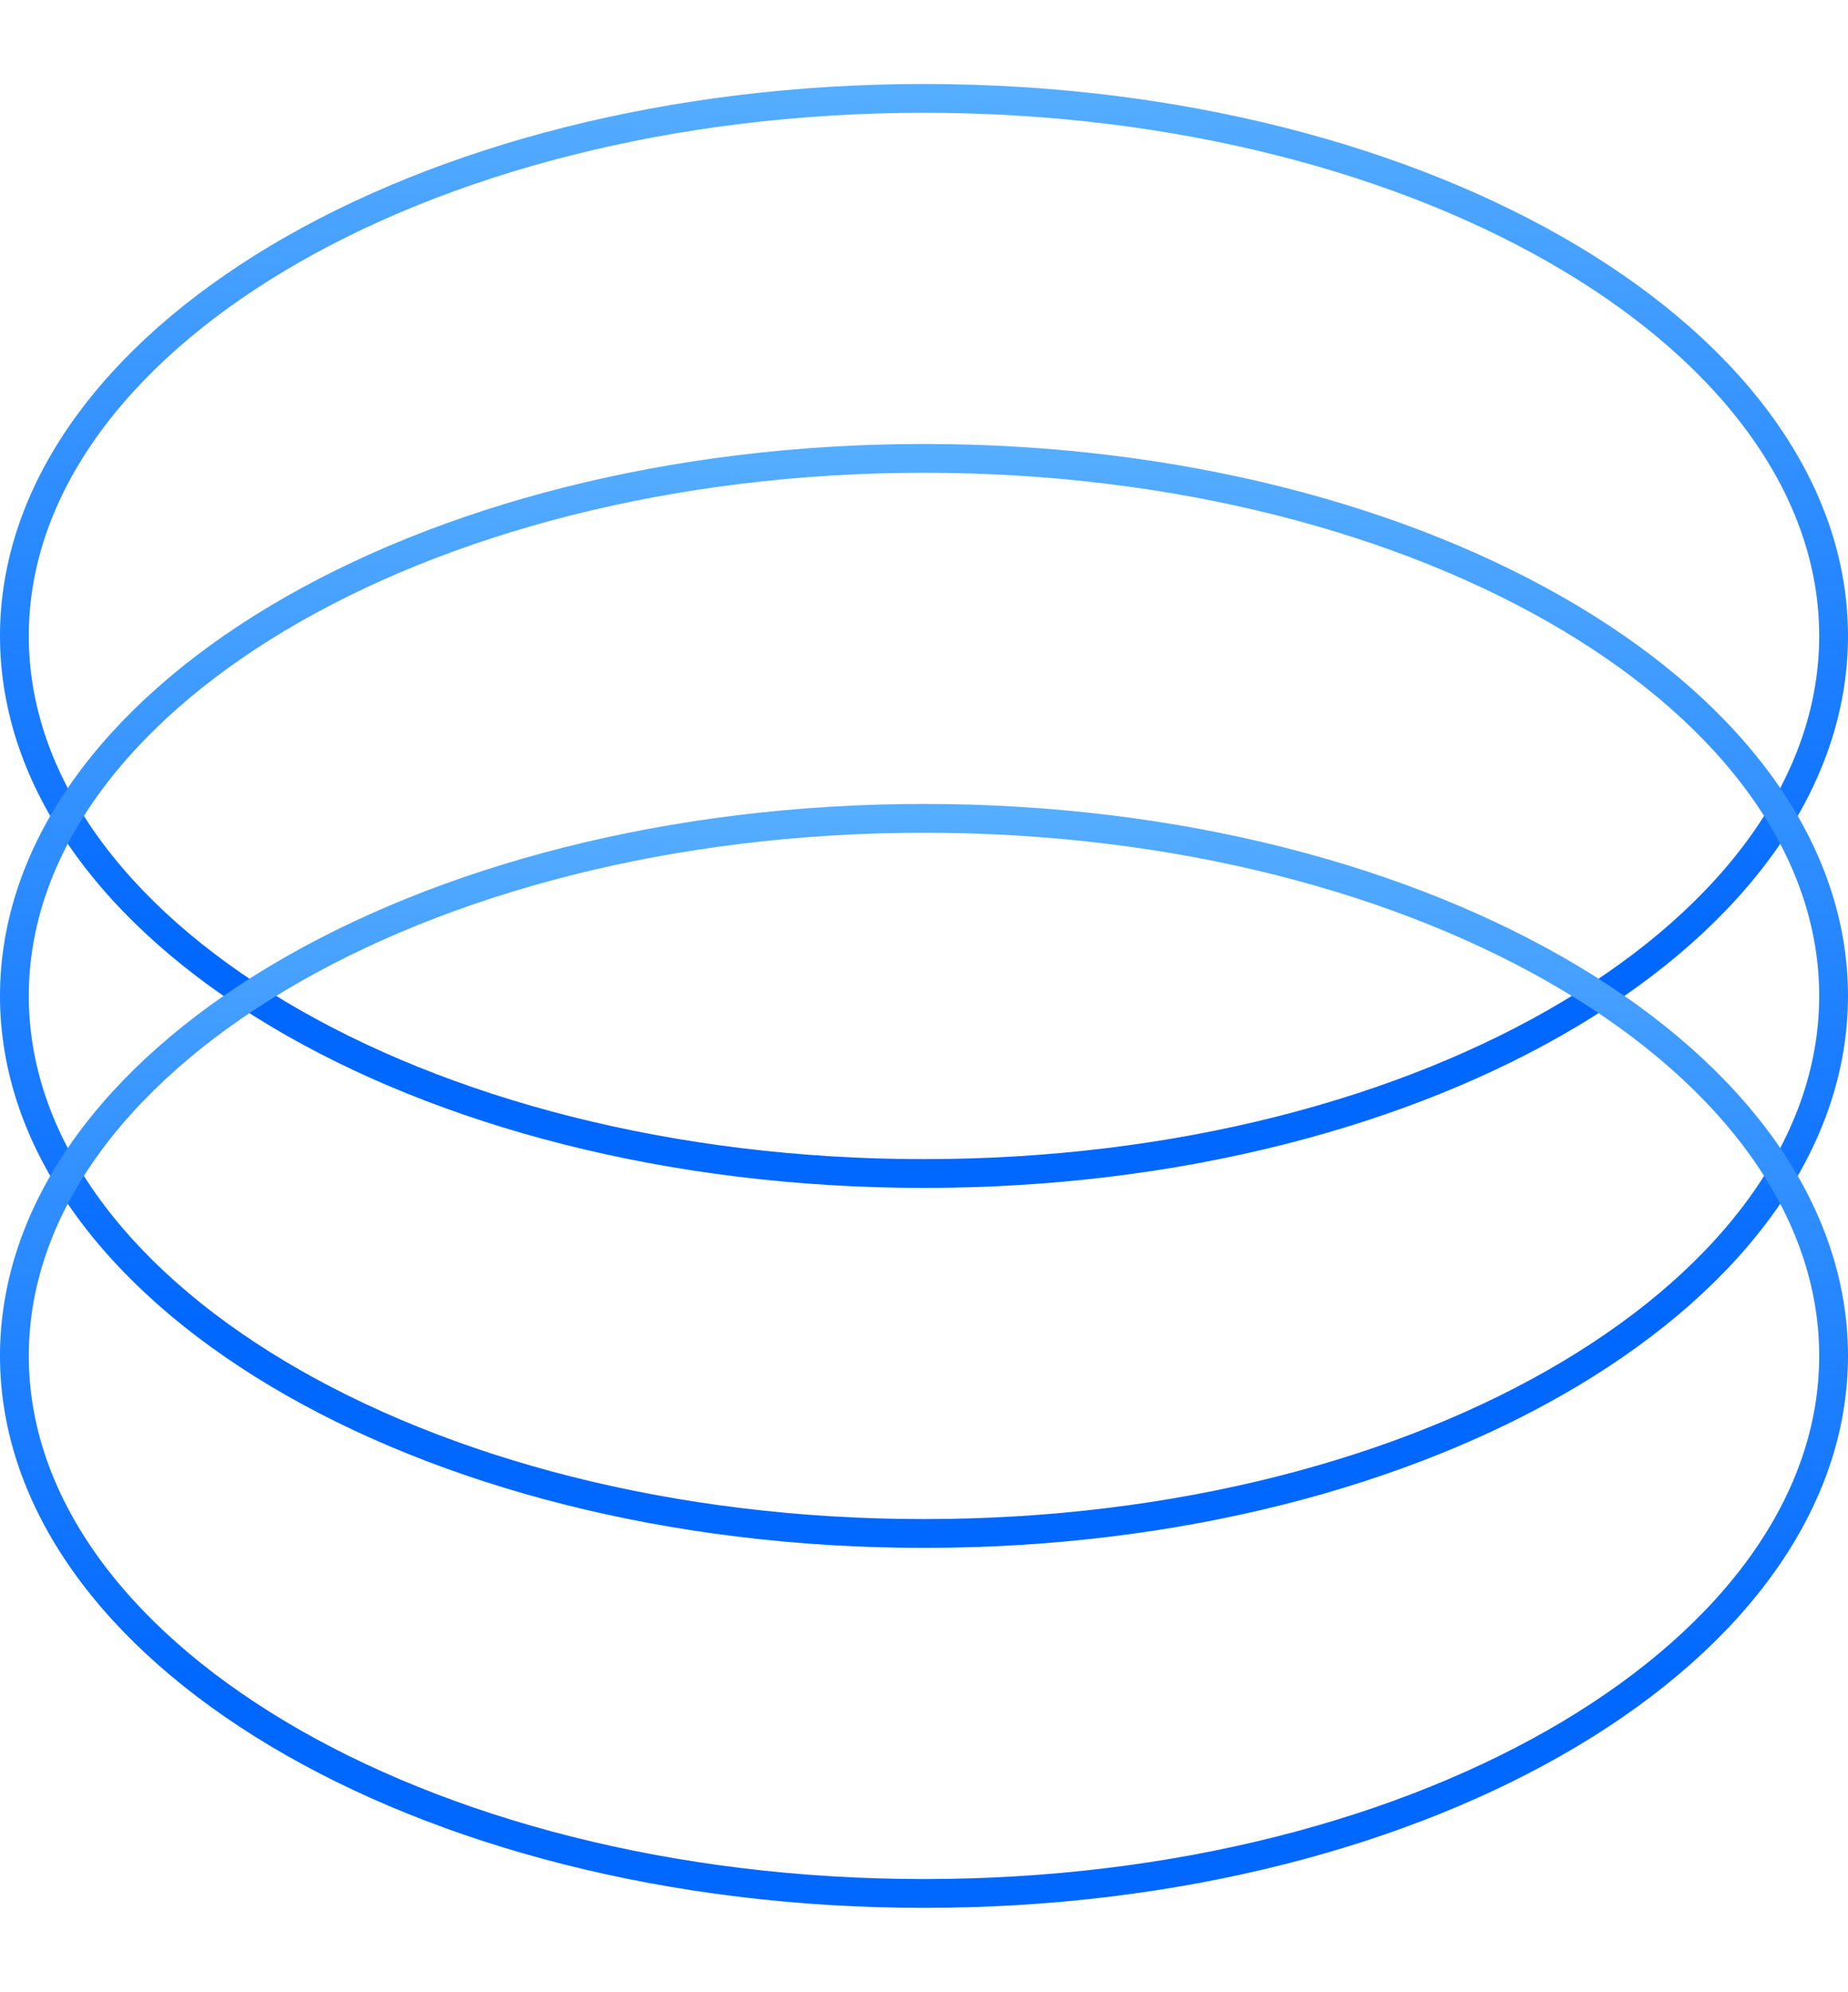 <svg width="77" height="83" viewBox="0 0 77 83" fill="none" xmlns="http://www.w3.org/2000/svg">
<path d="M38.5 4.1C49.042 4.1 58.557 6.654 65.416 10.752C72.287 14.857 76.4 20.444 76.4 26.5C76.4 32.556 72.287 38.143 65.416 42.248C58.557 46.346 49.042 48.9 38.5 48.9C27.958 48.9 18.443 46.346 11.584 42.248C4.713 38.143 0.6 32.556 0.6 26.5C0.6 20.444 4.713 14.857 11.584 10.752C18.443 6.654 27.958 4.1 38.5 4.1Z" stroke="url(#paint0_linear_2849_53818)" stroke-width="1.2"/>
<path d="M38.5 19.1C49.042 19.1 58.557 21.654 65.416 25.752C72.287 29.857 76.4 35.444 76.4 41.5C76.4 47.556 72.287 53.143 65.416 57.248C58.557 61.346 49.042 63.9 38.5 63.9C27.958 63.9 18.443 61.346 11.584 57.248C4.713 53.143 0.6 47.556 0.6 41.5C0.6 35.444 4.713 29.857 11.584 25.752C18.443 21.654 27.958 19.1 38.5 19.1Z" stroke="url(#paint1_linear_2849_53818)" stroke-width="1.2"/>
<path d="M38.5 34.1C49.042 34.1 58.557 36.654 65.416 40.752C72.287 44.857 76.4 50.444 76.4 56.5C76.4 62.556 72.287 68.143 65.416 72.248C58.557 76.346 49.042 78.9 38.5 78.9C27.958 78.9 18.443 76.346 11.584 72.248C4.713 68.143 0.6 62.556 0.6 56.5C0.6 50.444 4.713 44.857 11.584 40.752C18.443 36.654 27.958 34.1 38.5 34.1Z" stroke="url(#paint2_linear_2849_53818)" stroke-width="1.2"/>
<defs>
<linearGradient id="paint0_linear_2849_53818" x1="38.5" y1="3.5" x2="38.5" y2="40.556" gradientUnits="userSpaceOnUse">
<stop stop-color="#56AEFF"/>
<stop offset="1" stop-color="#0067FF"/>
</linearGradient>
<linearGradient id="paint1_linear_2849_53818" x1="38.5" y1="18.5" x2="38.5" y2="55.556" gradientUnits="userSpaceOnUse">
<stop stop-color="#56AEFF"/>
<stop offset="1" stop-color="#0067FF"/>
</linearGradient>
<linearGradient id="paint2_linear_2849_53818" x1="38.5" y1="33.5" x2="38.5" y2="70.556" gradientUnits="userSpaceOnUse">
<stop stop-color="#56AEFF"/>
<stop offset="1" stop-color="#0067FF"/>
</linearGradient>
</defs>
</svg>
